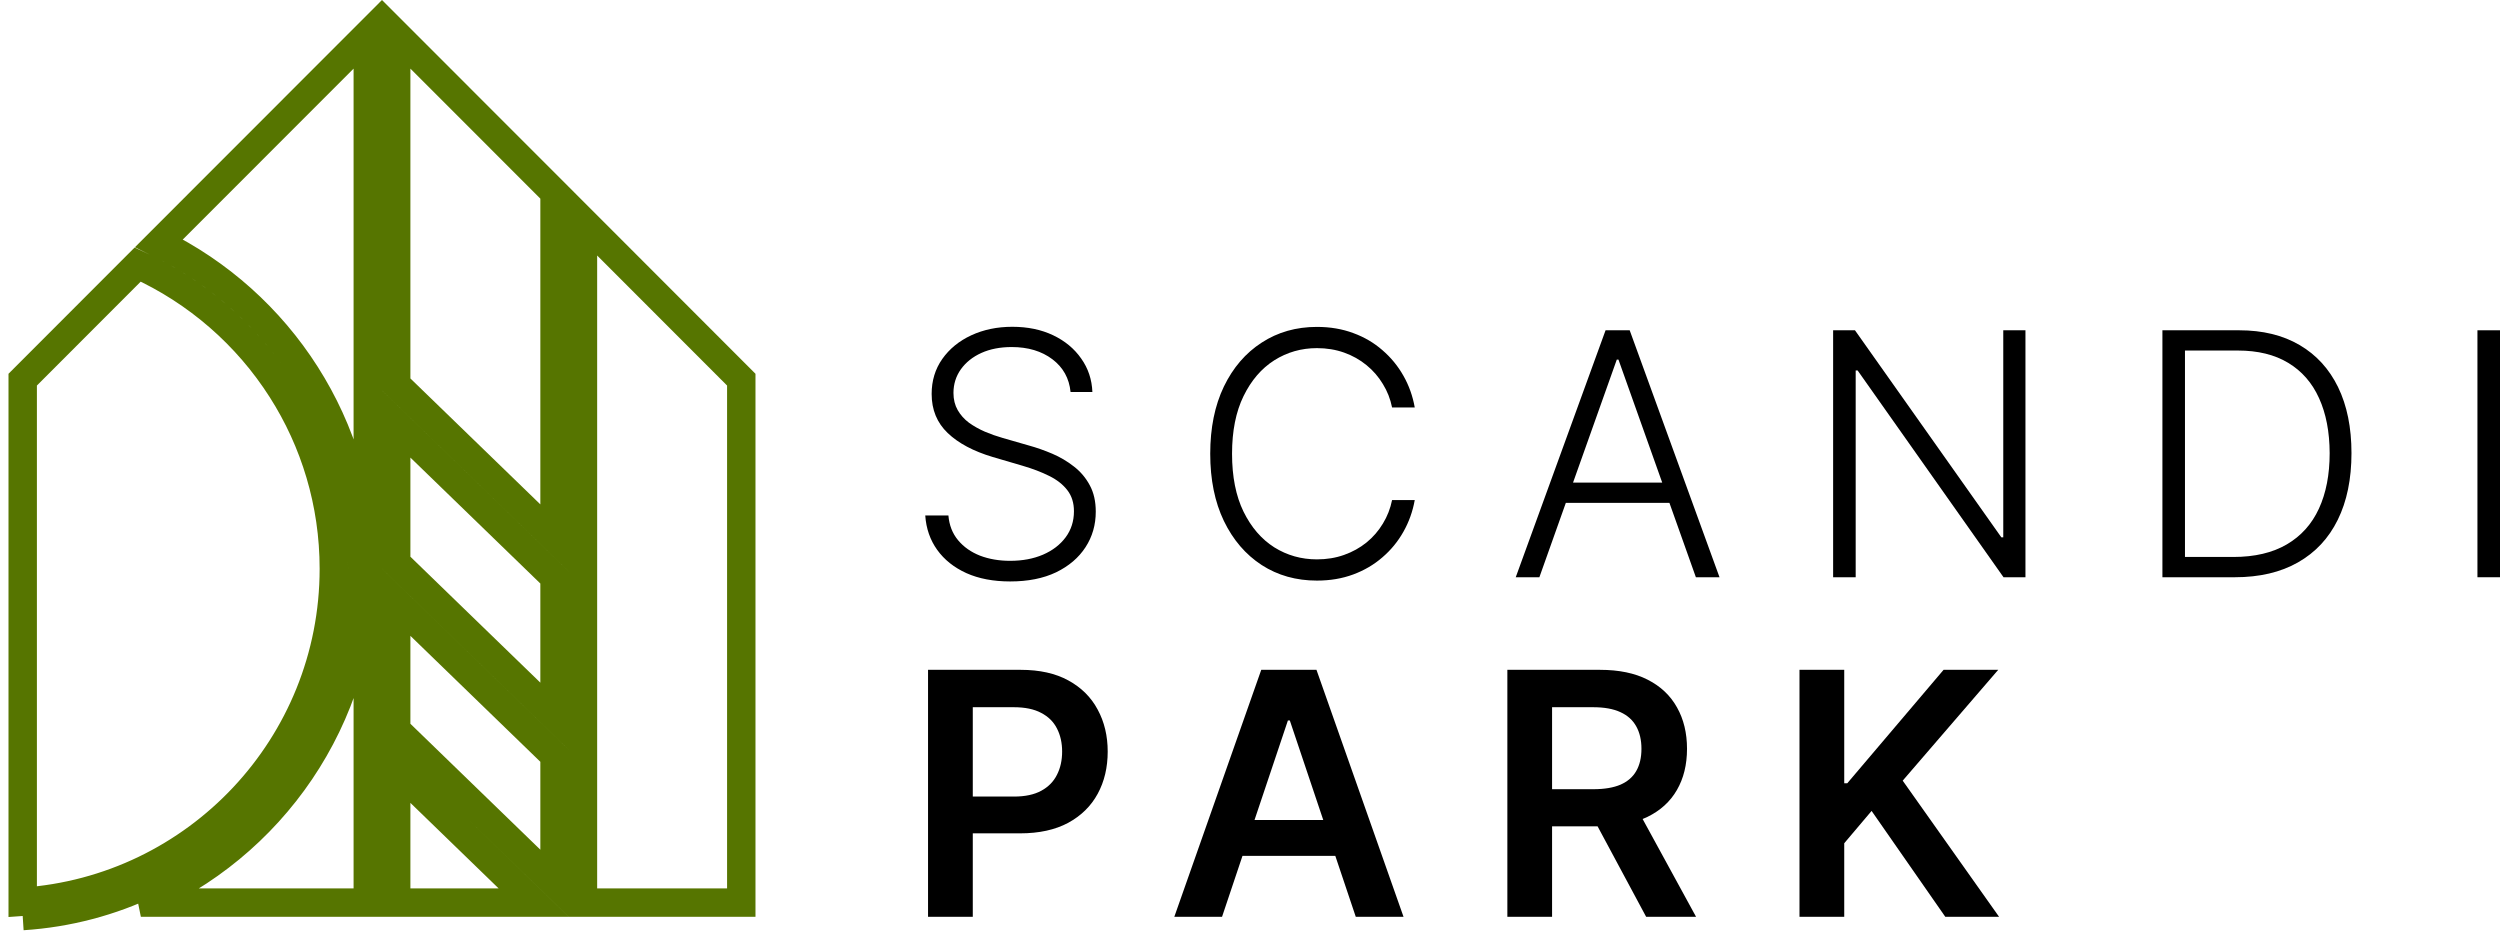 <?xml version="1.0" encoding="UTF-8"?> <svg xmlns="http://www.w3.org/2000/svg" width="88" height="33" viewBox="0 0 88 33" fill="none"> <path d="M12.251 20.02C12.251 26.517 7.192 31.834 0.799 32.245M19.52 26.603V31.09L13.946 25.688V21.201L19.52 26.603ZM13.946 31.771V27.08L18.785 31.771H13.946ZM12.946 25.899V31.771H4.958C9.537 29.836 12.751 25.303 12.751 20.02C12.751 17.503 12.021 15.155 10.761 13.178C9.503 11.202 7.716 9.597 5.598 8.561L12.946 1.208V13.745V20.02V25.899ZM11.751 20.02C11.751 26.241 6.916 31.333 0.799 31.744V13.364L4.847 9.312C6.934 10.258 8.697 11.797 9.918 13.715C11.079 15.536 11.751 17.699 11.751 20.02ZM13.946 13.533V1.208L19.52 6.785V18.935L13.946 13.533ZM13.946 14.926L19.52 20.328V25.21L13.946 19.808V14.926ZM20.52 20.116V7.786L26.093 13.364V31.771H20.52V26.391V20.116Z" stroke="#567500"></path> <path d="M37.684 13.799C37.636 13.315 37.422 12.931 37.043 12.645C36.664 12.359 36.187 12.216 35.612 12.216C35.208 12.216 34.851 12.285 34.543 12.424C34.237 12.563 33.997 12.755 33.821 13.001C33.649 13.245 33.562 13.522 33.562 13.833C33.562 14.062 33.612 14.263 33.711 14.436C33.81 14.608 33.943 14.757 34.11 14.882C34.28 15.003 34.467 15.108 34.67 15.196C34.877 15.283 35.085 15.357 35.294 15.416L36.211 15.68C36.488 15.756 36.766 15.854 37.043 15.972C37.32 16.091 37.573 16.241 37.803 16.422C38.035 16.601 38.22 16.82 38.359 17.08C38.5 17.338 38.571 17.647 38.571 18.01C38.571 18.474 38.451 18.891 38.21 19.262C37.97 19.632 37.624 19.927 37.175 20.145C36.725 20.36 36.185 20.467 35.557 20.467C34.966 20.467 34.452 20.369 34.017 20.174C33.581 19.976 33.239 19.703 32.989 19.355C32.74 19.007 32.6 18.604 32.569 18.145H33.384C33.413 18.488 33.526 18.778 33.724 19.015C33.922 19.253 34.179 19.434 34.496 19.559C34.813 19.68 35.167 19.741 35.557 19.741C35.99 19.741 36.375 19.669 36.712 19.525C37.051 19.378 37.317 19.174 37.51 18.914C37.705 18.651 37.803 18.345 37.803 17.997C37.803 17.703 37.726 17.456 37.573 17.258C37.421 17.058 37.207 16.889 36.932 16.753C36.661 16.617 36.345 16.497 35.986 16.392L34.946 16.087C34.264 15.883 33.735 15.602 33.359 15.242C32.983 14.883 32.794 14.425 32.794 13.867C32.794 13.4 32.919 12.99 33.168 12.636C33.42 12.28 33.759 12.002 34.186 11.804C34.617 11.604 35.099 11.503 35.634 11.503C36.174 11.503 36.652 11.602 37.068 11.8C37.484 11.998 37.814 12.271 38.057 12.619C38.303 12.964 38.435 13.358 38.452 13.799H37.684Z" fill="black"></path> <path d="M49.799 14.342H49.001C48.941 14.045 48.834 13.771 48.678 13.519C48.525 13.264 48.333 13.042 48.101 12.853C47.869 12.663 47.606 12.516 47.312 12.411C47.017 12.307 46.699 12.254 46.356 12.254C45.808 12.254 45.307 12.397 44.854 12.683C44.404 12.969 44.043 13.389 43.772 13.944C43.503 14.495 43.368 15.172 43.368 15.972C43.368 16.779 43.503 17.458 43.772 18.01C44.043 18.561 44.404 18.98 44.854 19.266C45.307 19.549 45.808 19.69 46.356 19.69C46.699 19.69 47.017 19.638 47.312 19.533C47.606 19.429 47.869 19.283 48.101 19.096C48.333 18.907 48.525 18.684 48.678 18.43C48.834 18.175 48.941 17.899 49.001 17.602H49.799C49.728 18.001 49.595 18.373 49.4 18.718C49.207 19.061 48.961 19.361 48.661 19.618C48.364 19.876 48.022 20.077 47.634 20.221C47.246 20.365 46.821 20.437 46.356 20.437C45.627 20.437 44.978 20.255 44.413 19.89C43.847 19.522 43.403 19.004 43.08 18.336C42.76 17.669 42.6 16.881 42.6 15.972C42.6 15.064 42.76 14.276 43.08 13.608C43.403 12.94 43.847 12.424 44.413 12.059C44.978 11.691 45.627 11.507 46.356 11.507C46.821 11.507 47.246 11.579 47.634 11.724C48.022 11.865 48.364 12.066 48.661 12.326C48.961 12.584 49.207 12.884 49.4 13.226C49.595 13.569 49.728 13.941 49.799 14.342Z" fill="black"></path> <path d="M54.186 20.319H53.354L56.516 11.626H57.365L60.527 20.319H59.695L56.97 12.658H56.911L54.186 20.319ZM54.784 16.987H59.096V17.7H54.784V16.987Z" fill="black"></path> <path d="M71.296 11.626V20.319H70.524L65.388 13.04H65.32V20.319H64.526V11.626H65.295L70.447 18.914H70.515V11.626H71.296Z" fill="black"></path> <path d="M78.664 20.319H76.117V11.626H78.817C79.646 11.626 80.355 11.799 80.943 12.144C81.534 12.489 81.987 12.984 82.301 13.629C82.615 14.275 82.772 15.049 82.772 15.951C82.772 16.862 82.611 17.645 82.289 18.298C81.969 18.949 81.502 19.448 80.888 19.797C80.277 20.145 79.535 20.319 78.664 20.319ZM76.911 19.605H78.617C79.364 19.605 79.99 19.458 80.493 19.164C80.997 18.87 81.375 18.45 81.626 17.904C81.878 17.357 82.004 16.707 82.004 15.951C82.001 15.201 81.877 14.556 81.631 14.016C81.387 13.475 81.025 13.061 80.544 12.772C80.066 12.483 79.475 12.339 78.77 12.339H76.911V19.605Z" fill="black"></path> <path d="M88 11.626V20.319H87.206V11.626H88Z" fill="black"></path> <path d="M32.667 32.271V23.578H35.927C36.594 23.578 37.155 23.703 37.607 23.952C38.063 24.201 38.407 24.543 38.639 24.979C38.874 25.412 38.991 25.904 38.991 26.456C38.991 27.013 38.874 27.509 38.639 27.941C38.404 28.374 38.057 28.715 37.599 28.964C37.141 29.21 36.576 29.334 35.905 29.334H33.745V28.039H35.693C36.084 28.039 36.403 27.971 36.652 27.835C36.901 27.7 37.085 27.513 37.204 27.275C37.326 27.037 37.387 26.764 37.387 26.456C37.387 26.148 37.326 25.876 37.204 25.641C37.085 25.406 36.9 25.224 36.648 25.093C36.399 24.96 36.078 24.894 35.685 24.894H34.242V32.271H32.667Z" fill="black"></path> <path d="M43.016 32.271H41.336L44.396 23.578H46.34L49.404 32.271H47.723L45.402 25.361H45.334L43.016 32.271ZM43.071 28.863H47.655V30.127H43.071V28.863Z" fill="black"></path> <path d="M53.059 32.271V23.578H56.319C56.986 23.578 57.547 23.694 57.999 23.926C58.455 24.158 58.799 24.484 59.031 24.902C59.266 25.318 59.383 25.804 59.383 26.358C59.383 26.916 59.264 27.4 59.026 27.81C58.792 28.217 58.445 28.533 57.987 28.756C57.528 28.977 56.965 29.087 56.297 29.087H53.976V27.78H56.085C56.476 27.78 56.795 27.726 57.044 27.619C57.293 27.509 57.477 27.349 57.596 27.139C57.718 26.927 57.779 26.667 57.779 26.358C57.779 26.05 57.718 25.787 57.596 25.569C57.474 25.348 57.289 25.181 57.04 25.068C56.791 24.952 56.47 24.894 56.077 24.894H54.633V32.271H53.059ZM57.549 28.332L59.701 32.271H57.944L55.83 28.332H57.549Z" fill="black"></path> <path d="M63.342 32.271V23.578H64.917V27.572H65.023L68.414 23.578H70.337L66.975 27.479L70.367 32.271H68.474L65.88 28.544L64.917 29.682V32.271H63.342Z" fill="black"></path> </svg> 